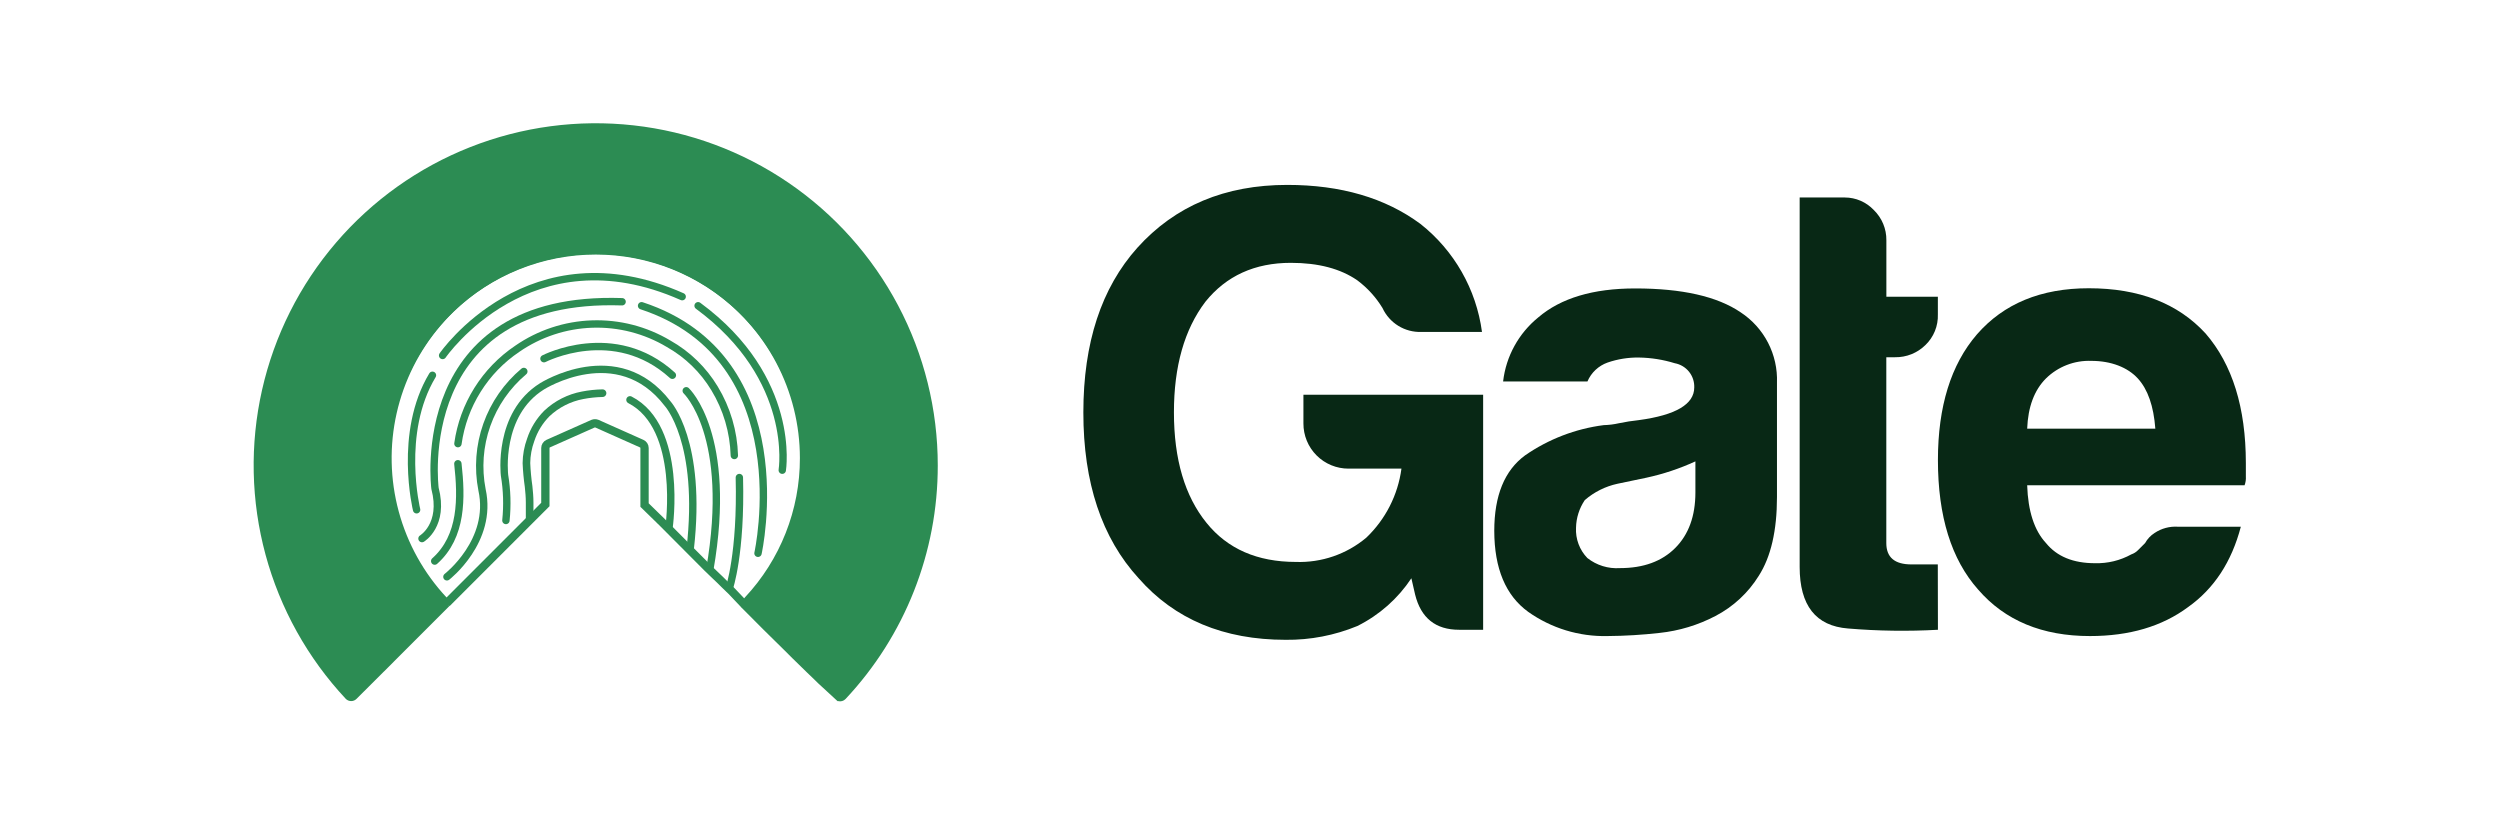 <svg xmlns="http://www.w3.org/2000/svg" width="823" height="272" viewBox="0 0 823 272" fill="none"><path d="M464.624 190.368C460.178 197.079 454.043 202.499 446.836 206.085C439.36 209.17 431.338 210.714 423.251 210.626C402.84 210.626 386.705 203.874 374.846 190.368C362.695 177.088 356.626 158.882 356.64 135.748C356.64 112.854 362.569 94.787 374.428 81.547C386.844 67.763 403.291 60.871 423.769 60.871C441.404 60.871 456.012 65.147 467.592 73.699C478.717 82.472 485.99 95.232 487.87 109.275H467.951C465.275 109.374 462.63 108.68 460.347 107.28C458.065 105.88 456.247 103.837 455.122 101.407C452.975 97.872 450.168 94.781 446.856 92.304C441.318 88.459 434.027 86.527 424.944 86.527C413.072 86.527 403.696 90.796 396.818 99.335C389.912 108.432 386.459 120.57 386.459 135.748C386.459 151.206 390.045 163.344 397.216 172.162C404.108 180.7 413.902 184.977 426.597 184.99C435.038 185.284 443.29 182.446 449.764 177.022C456.107 170.981 460.197 162.956 461.357 154.274H443.967C442.009 154.282 440.069 153.902 438.259 153.155C436.449 152.409 434.804 151.312 433.421 149.926C432.037 148.541 430.942 146.895 430.198 145.084C429.454 143.272 429.077 141.332 429.087 139.374V129.952H488.249V207.32H480.341C472.612 207.32 467.785 203.462 465.859 195.746L464.624 190.368Z" fill="#082815"></path><path d="M564.74 202.778C559.012 205.782 552.767 207.674 546.334 208.356C540.633 209.003 534.902 209.349 529.164 209.391C519.842 209.608 510.698 206.814 503.089 201.424C495.666 196.045 491.941 187.154 491.914 174.751C491.914 163.158 495.294 154.878 502.053 149.911C509.762 144.564 518.643 141.148 527.949 139.952C529.625 139.911 531.293 139.704 532.929 139.334C535.114 138.876 537.321 138.531 539.542 138.298C551.68 136.652 557.748 133.066 557.748 127.542C557.813 125.665 557.2 123.828 556.023 122.365C554.845 120.903 553.181 119.912 551.334 119.574C547.512 118.393 543.542 117.762 539.542 117.701C536.026 117.648 532.527 118.207 529.204 119.355C527.731 119.877 526.384 120.699 525.245 121.769C524.107 122.838 523.203 124.133 522.59 125.57H494.822C495.781 117.293 499.942 109.721 506.416 104.475C513.839 98.127 524.463 94.953 538.287 94.953C553.731 94.953 565.311 97.576 573.027 102.821C576.844 105.328 579.95 108.777 582.044 112.836C584.138 116.894 585.148 121.424 584.979 125.988V163.636C584.979 174.671 582.987 183.303 579.003 189.532C575.525 195.149 570.598 199.725 564.74 202.778ZM558.127 151.883C552.961 154.259 547.55 156.063 541.992 157.262L532.47 159.254C528.491 160.119 524.793 161.968 521.714 164.632C519.894 167.325 518.891 170.486 518.825 173.735C518.731 175.562 519.012 177.389 519.653 179.102C520.294 180.815 521.28 182.379 522.55 183.695C525.592 186.098 529.419 187.284 533.287 187.022C541.016 187.022 547.085 184.811 551.494 180.388C555.903 175.966 558.114 169.897 558.127 162.182V151.883Z" fill="#082815"></path><path d="M637.965 207.32C628.107 207.868 618.222 207.728 608.384 206.901C597.76 206.078 592.448 199.325 592.448 186.643V65.014H607.328C609.112 65.018 610.877 65.386 612.514 66.095C614.151 66.804 615.626 67.839 616.85 69.137C618.182 70.428 619.237 71.977 619.949 73.69C620.662 75.402 621.017 77.242 620.993 79.097V97.682H637.945V103.479C638.012 105.364 637.679 107.242 636.968 108.99C636.258 110.737 635.185 112.314 633.821 113.618C632.506 114.907 630.949 115.922 629.24 116.606C627.53 117.29 625.702 117.628 623.862 117.602H620.973V178.775C620.973 183.476 623.722 185.807 629.24 185.807H637.925L637.965 207.32Z" fill="#082815"></path><path d="M716.986 173.397H737.682C734.641 184.99 728.845 193.814 720.293 199.87C711.74 206.217 700.984 209.391 688.023 209.391C672.3 209.391 660.029 204.292 651.211 194.093C642.38 184.16 637.965 169.95 637.965 151.465C637.965 133.816 642.241 120.025 650.793 110.092C659.611 99.96 671.888 94.893 687.624 94.893C704.158 94.893 716.979 99.86 726.089 109.793C734.907 119.992 739.323 134.195 739.336 152.401V156.843C739.402 157.831 739.259 158.822 738.917 159.752H667.346C667.625 168.29 669.69 174.632 673.541 178.775C677.127 183.197 682.505 185.408 689.676 185.408C693.848 185.521 697.974 184.517 701.628 182.5C702.491 182.205 703.27 181.706 703.899 181.046L706.17 178.775C706.91 177.429 707.979 176.291 709.277 175.468C711.547 173.943 714.258 173.215 716.986 173.397ZM667.346 141.127H709.536C708.978 133.677 707.066 128.179 703.759 124.574C700.453 120.968 695.054 118.797 688.441 118.797C685.695 118.697 682.958 119.157 680.396 120.151C677.835 121.144 675.502 122.649 673.541 124.574C669.677 128.438 667.625 133.956 667.346 141.127Z" fill="#082815"></path><path d="M308.713 153.238C308.751 181.792 297.893 209.285 278.356 230.108C278.048 230.434 277.658 230.671 277.227 230.794C276.795 230.916 276.339 230.92 275.906 230.805H275.706L269.631 225.208L269.472 225.068C269.113 224.69 268.695 224.331 268.296 223.913L265.707 221.423L260.787 216.622L258.436 214.272C253.655 209.591 248.835 204.83 244.074 199.989L244.931 199.452C245.08 199.433 245.224 199.385 245.354 199.31C245.484 199.234 245.597 199.134 245.688 199.013C257.455 186.452 263.981 169.872 263.934 152.66C263.934 151.286 263.934 149.911 263.794 148.676C263.061 131.222 255.611 114.726 243.001 102.636C230.391 90.545 213.597 83.794 196.128 83.794C178.658 83.794 161.864 90.545 149.254 102.636C136.644 114.726 129.194 131.222 128.461 148.676C128.461 149.433 128.421 150.19 128.341 150.947C127.862 168.715 134.403 185.955 146.548 198.934C146.747 199.145 147.005 199.294 147.288 199.361C147.571 199.428 147.868 199.411 148.141 199.312L131.229 216.224L126.508 220.965L126.349 221.104L117.385 230.048C117.153 230.286 116.876 230.475 116.57 230.604C116.264 230.733 115.935 230.8 115.602 230.8C115.27 230.8 114.941 230.733 114.635 230.604C114.329 230.475 114.052 230.286 113.82 230.048C101.289 216.634 92.227 200.359 87.424 182.642C82.622 164.924 82.223 146.302 86.263 128.395C90.304 110.488 98.661 93.841 110.606 79.903C122.552 65.965 137.724 55.158 154.801 48.424C171.878 41.69 190.342 39.234 208.586 41.268C226.829 43.302 244.299 49.765 259.474 60.095C274.648 70.425 287.067 84.308 295.649 100.535C304.231 116.762 308.716 134.841 308.713 153.198V153.238Z" fill="#2C8C53"></path><path d="M264.691 150.788C264.715 168.182 258.104 184.931 246.206 197.619C245.807 198.017 245.369 198.953 244.851 198.814L240.867 194.611C240.628 194.352 240.369 194.113 240.13 193.894C239.612 193.376 239.075 192.858 238.557 192.38C237.581 191.404 236.565 190.388 235.569 189.472L234.115 188.077L233.736 187.699C233.457 187.46 233.218 187.181 232.939 186.942C227.959 181.902 222.979 176.982 218.059 172.002L217.422 171.365C217.302 171.365 217.203 171.126 217.063 171.026C215.43 169.413 213.816 167.839 212.183 166.265V166.006V147.481C212.185 147.177 212.097 146.878 211.93 146.623C211.764 146.368 211.526 146.168 211.247 146.047L196.506 139.473C196.096 139.313 195.641 139.313 195.231 139.473L180.451 146.047C180.178 146.175 179.948 146.378 179.785 146.631C179.623 146.885 179.536 147.18 179.535 147.481V166.086L147.524 198.097H147.404C146.568 198.495 146.448 198.097 146.01 197.619C138.384 189.45 132.87 179.54 129.948 168.753C127.027 157.966 126.787 146.629 129.249 135.728C131.71 124.827 136.799 114.692 144.073 106.208C151.346 97.723 160.583 91.144 170.98 87.046C181.377 82.947 192.618 81.451 203.725 82.689C214.831 83.927 225.467 87.862 234.706 94.15C243.945 100.438 251.506 108.889 256.732 118.768C261.958 128.646 264.691 139.652 264.691 150.828V150.788Z" stroke="#2C8C53" stroke-width="2.729" stroke-miterlimit="10"></path><path d="M174.356 170.747C174.356 168.955 174.356 167.182 174.356 165.389C174.356 163.596 174.196 161.903 174.017 160.17C173.647 157.608 173.408 155.028 173.3 152.441C173.331 149.844 173.802 147.271 174.694 144.832C175.767 141.546 177.595 138.558 180.033 136.107C183.299 133.034 187.377 130.96 191.785 130.131C193.952 129.711 196.152 129.478 198.359 129.434" stroke="#2C8C53" stroke-width="2.51" stroke-miterlimit="10" stroke-linecap="round"></path><path d="M166.547 171.345C167.063 166.387 166.909 161.382 166.089 156.465C166.089 156.465 163.659 136.366 178.459 127.163C178.459 127.163 203.299 111.427 219.752 132.84C219.752 132.84 231.286 145.29 227.202 180.827" stroke="#2C8C53" stroke-width="2.43" stroke-miterlimit="10" stroke-linecap="round"></path><path d="M220.23 173.755C220.23 173.755 225.031 140.708 207.382 131.625" stroke="#2C8C53" stroke-width="2.43" stroke-miterlimit="10" stroke-linecap="round"></path><path d="M147.125 189.89C147.125 189.89 162.383 178.098 158.678 161.245C157.287 154.114 157.83 146.739 160.25 139.888C162.671 133.037 166.881 126.958 172.443 122.283" stroke="#2C8C53" stroke-width="2.43" stroke-miterlimit="10" stroke-linecap="round"></path><path d="M179.076 118.08C179.076 118.08 202.183 106.128 221.346 123.538" stroke="#2C8C53" stroke-width="2.43" stroke-miterlimit="10" stroke-linecap="round"></path><path d="M225.907 128.637C225.907 128.637 241.405 143.159 233.656 187.579" stroke="#2C8C53" stroke-width="2.43" stroke-miterlimit="10" stroke-linecap="round"></path><path d="M240.051 193.774C240.051 193.774 244.035 182.321 243.397 157.202" stroke="#2C8C53" stroke-width="2.43" stroke-miterlimit="10" stroke-linecap="round"></path><path d="M241.743 149.951C241.522 142.148 239.277 134.535 235.229 127.86C231.538 121.734 226.322 116.669 220.09 113.16C212.505 108.632 203.777 106.381 194.948 106.674C186.119 106.967 177.56 109.792 170.291 114.813C165.023 118.355 160.56 122.967 157.194 128.348C153.827 133.73 151.631 139.76 150.75 146.047" stroke="#2C8C53" stroke-width="2.43" stroke-miterlimit="10" stroke-linecap="round"></path><path d="M150.731 152.66C151.966 163.835 152.245 176.564 143.102 184.711" stroke="#2C8C53" stroke-width="2.43" stroke-miterlimit="10" stroke-linecap="round"></path><path d="M249.532 182.141C249.532 182.141 263.855 117.94 211.207 100.65" stroke="#2C8C53" stroke-width="2.43" stroke-miterlimit="10" stroke-linecap="round"></path><path d="M257.52 154.792C257.52 154.792 262.42 124.653 229.812 100.65" stroke="#2C8C53" stroke-width="2.43" stroke-miterlimit="10" stroke-linecap="round"></path><path d="M138.918 177.301C138.918 177.301 146.368 172.839 143.201 160.748C143.201 160.748 135.014 97.005 204.792 99.335" stroke="#2C8C53" stroke-width="2.43" stroke-miterlimit="10" stroke-linecap="round"></path><path d="M137.146 167.819C137.146 167.819 130.951 142.501 142.365 123.538" stroke="#2C8C53" stroke-width="2.43" stroke-miterlimit="10" stroke-linecap="round"></path><path d="M145.711 117.024C145.711 117.024 174.355 75.332 224.573 97.662" stroke="#2C8C53" stroke-width="2.43" stroke-miterlimit="10" stroke-linecap="round"></path></svg>